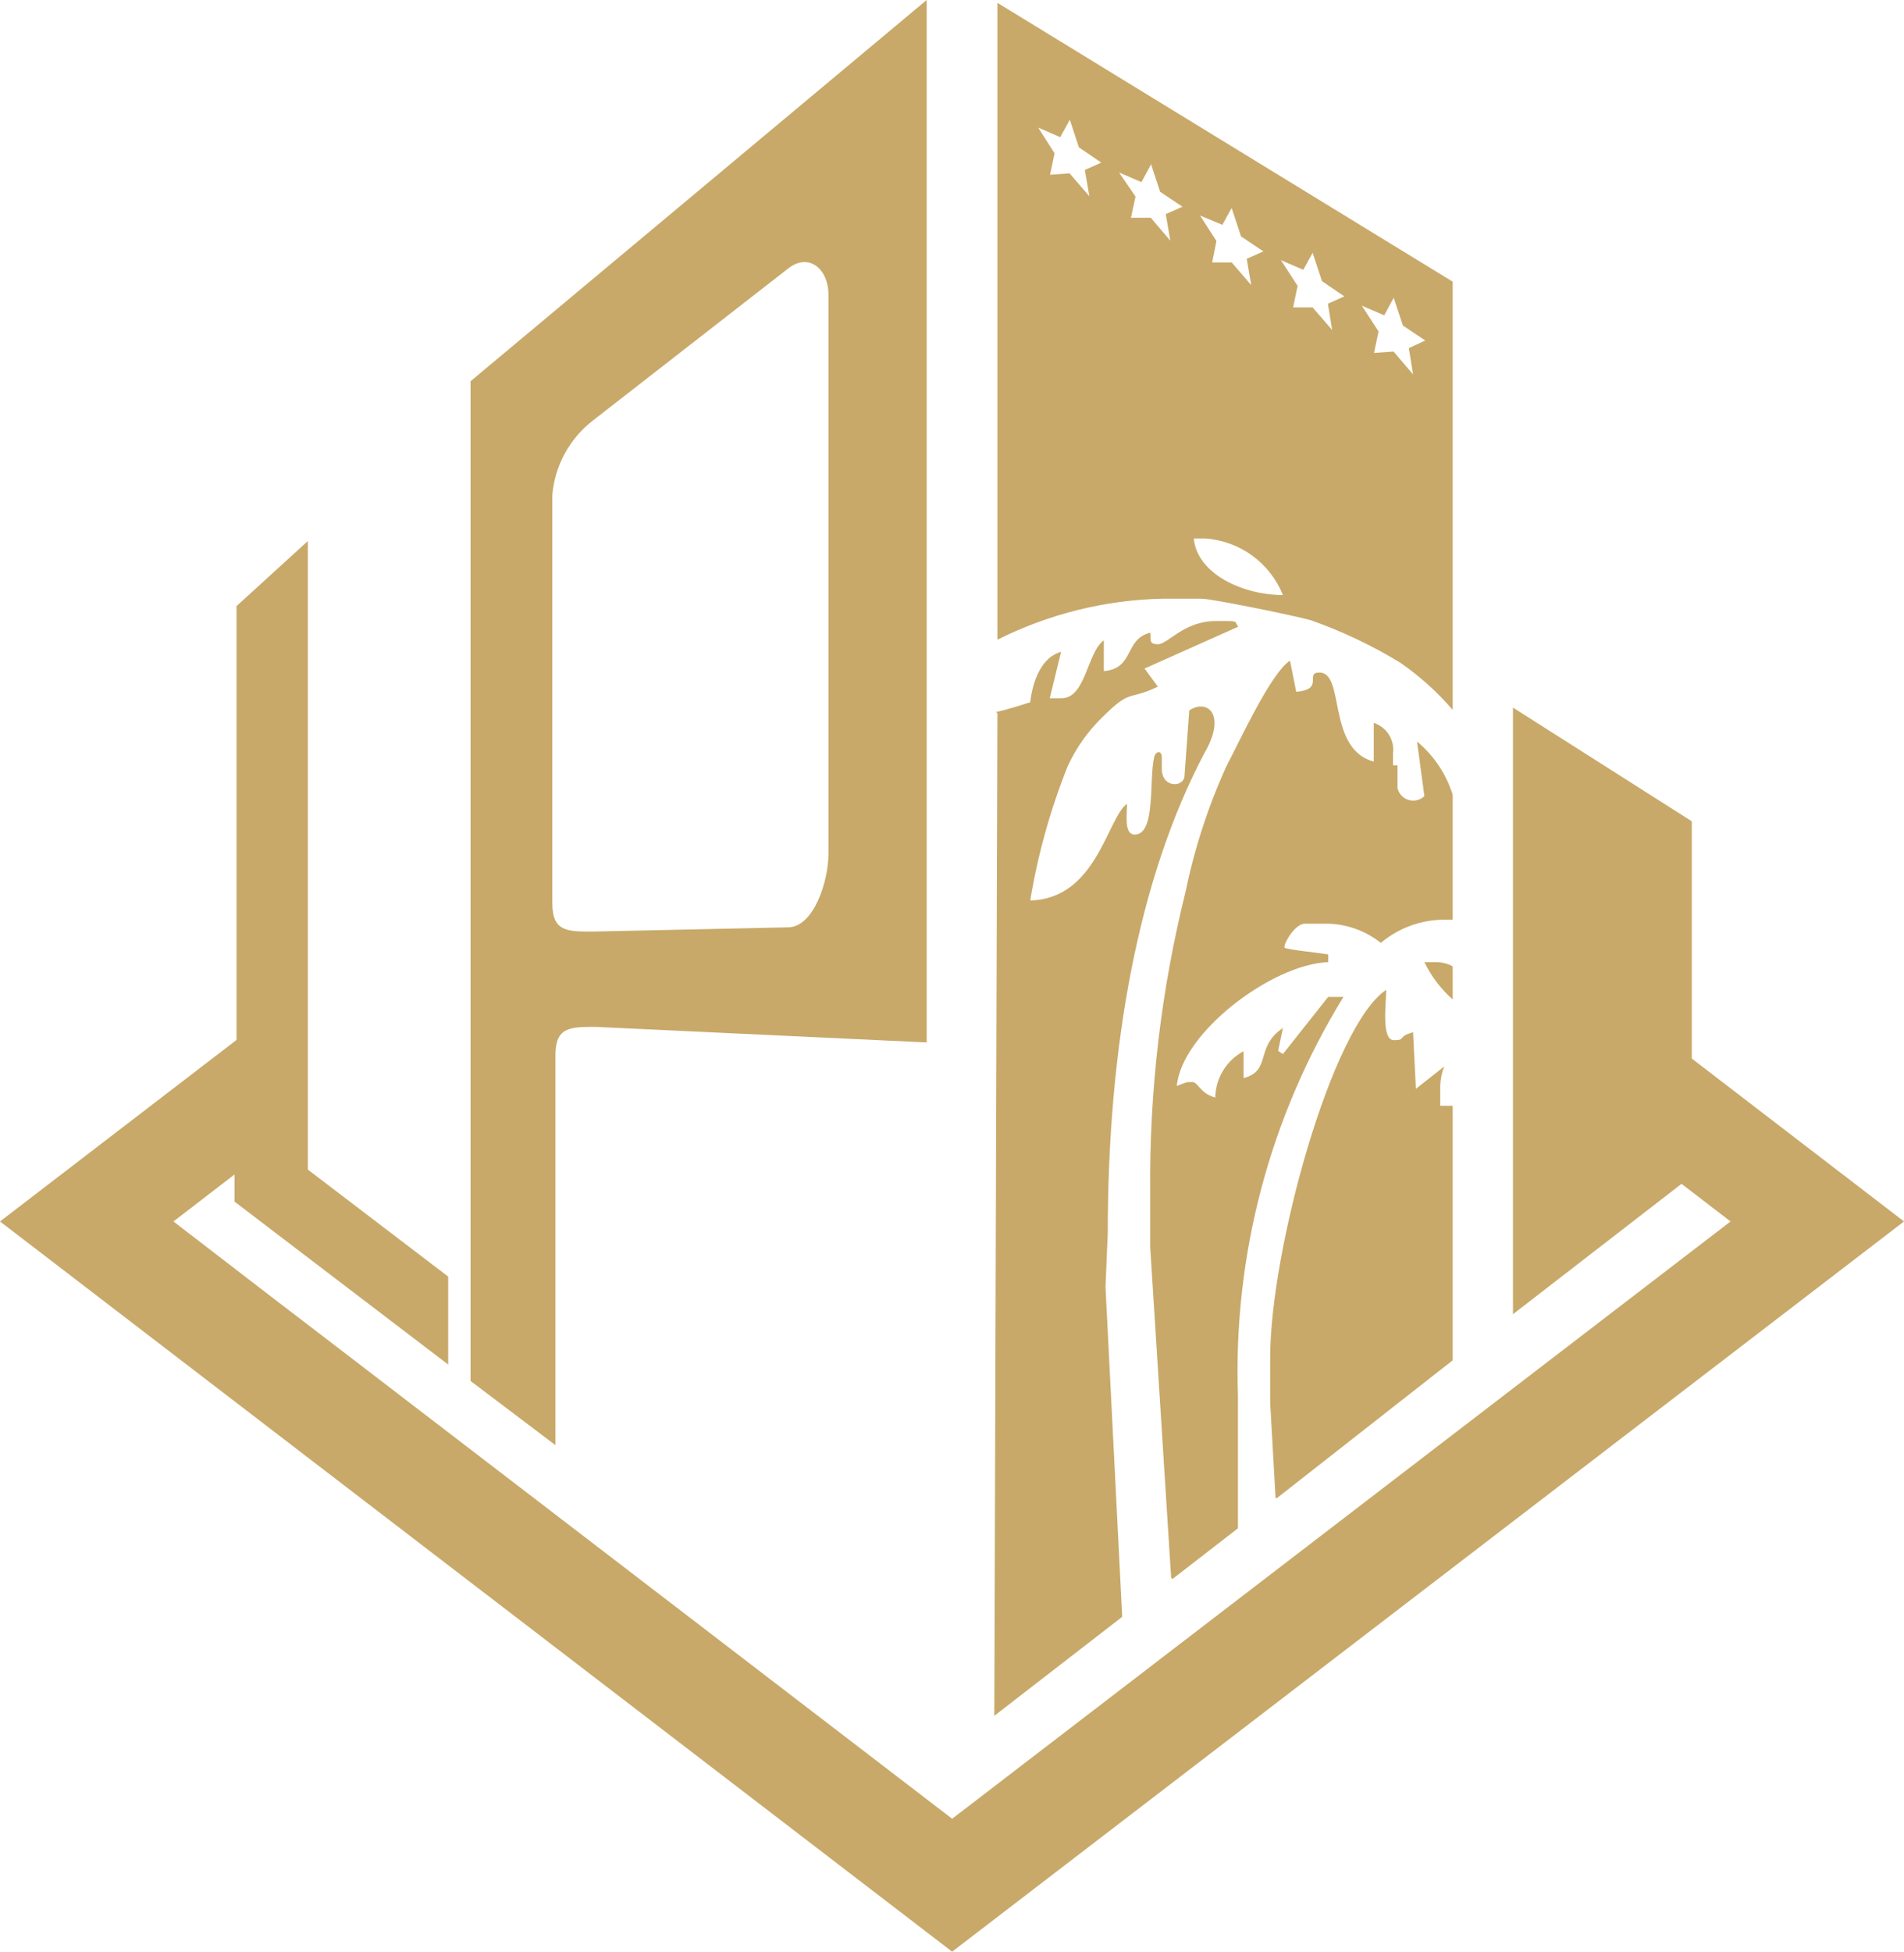 <?xml version="1.0" encoding="UTF-8"?> <svg xmlns="http://www.w3.org/2000/svg" width="203" height="208" viewBox="0 0 203 208" fill="none"> <path fill-rule="evenodd" clip-rule="evenodd" d="M0 130.177L29.504 107.542V121.708L18.493 130.177L29.504 138.647L32.702 141.088L101.515 193.834L184.507 130.177L164.506 114.836V100.639L203 130.177L101.515 208L0 130.177Z" fill="#C8A969"></path> <path fill-rule="evenodd" clip-rule="evenodd" d="M161.308 75.412V140.063L180.374 125.324V87.528L161.308 75.412Z" fill="#C8A969"></path> <path fill-rule="evenodd" clip-rule="evenodd" d="M154.882 30.02L106.342 0.301V68.178C111.825 65.426 117.855 63.932 123.99 63.807H128.123C129.179 63.807 138.531 65.706 139.828 66.128C143.146 67.298 146.331 68.814 149.331 70.65C151.385 72.078 153.25 73.759 154.882 75.653V30.02ZM114.035 12.689L115.03 15.703L117.414 17.331L115.664 18.114L116.147 20.918L114.035 18.476L111.953 18.627L112.436 16.336L110.686 13.593L113.039 14.618L114.035 12.81V12.689ZM122.693 17.421L123.689 20.435L126.072 22.033L124.292 22.816L124.775 25.65L122.693 23.208H120.581L121.064 20.948L119.314 18.386L121.697 19.41L122.693 17.572V17.421ZM131.321 22.183L132.317 25.198L134.7 26.795L132.92 27.579L133.403 30.382L131.321 27.97H129.239L129.692 25.68L127.942 22.967L130.325 23.962L131.321 22.153V22.183ZM139.949 26.946L140.945 29.96L143.328 31.587L141.578 32.371L142.031 35.174L139.949 32.763H137.867L138.35 30.472L136.57 27.729L138.954 28.754L139.949 26.946ZM148.577 31.678L149.573 34.692L151.956 36.289L150.206 37.103L150.659 39.906L148.577 37.465L146.495 37.615L146.978 35.325L145.198 32.582L147.582 33.607L148.577 31.768V31.678ZM106.342 76.014L106.01 182.863L119.646 172.314L117.866 137.17L118.107 131.383C118.107 111.309 121.426 93.496 128.395 80.294C130.838 76.105 128.696 74.447 126.796 75.713L126.283 82.766C126.132 83.941 123.87 83.972 123.87 81.952V80.716C123.87 79.903 123.176 80.053 123.055 80.716C122.482 83.097 123.266 88.945 120.973 88.945C119.827 88.945 120.159 86.835 120.159 85.659C118.017 87.227 116.931 95.787 109.841 95.968C110.65 91.076 111.985 86.286 113.824 81.681C114.737 79.692 116.016 77.893 117.595 76.376C120.611 73.362 120.249 74.718 123.447 73.181L122.029 71.252L132.015 66.791C131.653 66.339 132.015 66.189 130.869 66.189H129.632C126.192 66.189 124.533 68.66 123.447 68.66C122.361 68.66 122.784 68.027 122.633 67.424C119.827 68.148 120.973 71.252 117.685 71.523V68.238C115.875 69.564 115.785 74.417 113.16 74.417H111.923L113.13 69.474C111.078 70.016 110.113 72.488 109.841 74.839C108.544 75.261 107.338 75.623 106.191 75.894L106.342 76.014ZM125.016 168.275L131.985 162.88V148.683C131.485 133.741 135.399 118.981 143.237 106.245H141.608L136.781 112.334L136.269 112.002L136.781 109.561C133.765 111.58 135.605 114.112 132.588 114.896V112.032C131.689 112.512 130.935 113.223 130.404 114.093C129.874 114.962 129.586 115.957 129.571 116.975C127.912 116.523 127.761 115.318 127.098 115.318C126.434 115.318 126.554 115.318 125.468 115.74C125.981 110.073 135.575 102.779 141.608 102.538V101.724C140.945 101.574 137.174 101.212 136.962 101.001C136.751 100.79 137.988 98.439 139.135 98.439H141.186C143.374 98.403 145.507 99.127 147.22 100.489C149.176 98.846 151.663 97.967 154.218 98.017H154.882V84.695C154.188 82.48 152.868 80.512 151.081 79.028L151.865 84.846C151.647 85.056 151.376 85.204 151.081 85.276C150.787 85.349 150.478 85.341 150.187 85.255C149.896 85.17 149.633 85.009 149.424 84.788C149.216 84.568 149.069 84.297 148.999 84.002V81.56H148.517V80.325C148.615 79.623 148.464 78.91 148.089 78.309C147.714 77.709 147.139 77.259 146.465 77.039V81.168C141.427 79.812 143.449 71.674 140.673 71.674C139.044 71.674 141.276 73.483 138.199 73.724L137.536 70.408C135.484 71.734 132.166 78.998 130.748 81.681C128.807 85.956 127.35 90.435 126.404 95.033C123.808 105.451 122.541 116.156 122.633 126.892V132.92L124.865 168.154L125.016 168.275ZM136.148 159.655L154.882 144.976V117.85H153.555V115.74C153.575 115.027 153.718 114.324 153.977 113.66L150.96 116.041L150.659 110.013C148.909 110.495 149.965 110.857 148.607 110.857C147.25 110.857 147.793 106.878 147.793 105.492C141.97 109.38 135.424 133.312 135.424 144.675V149.497L135.997 159.655H136.148ZM154.882 106.517V102.99C154.344 102.7 153.744 102.545 153.132 102.538H151.865C152.596 104.052 153.622 105.404 154.882 106.517ZM136.781 63.416C136.108 61.738 134.975 60.283 133.514 59.217C132.052 58.151 130.32 57.517 128.515 57.388H127.279C127.61 61.125 132.467 63.416 136.781 63.416Z" fill="#C8A969"></path> <path fill-rule="evenodd" clip-rule="evenodd" d="M98.8 0V111.098L63.504 109.44C60.788 109.44 59.22 109.44 59.22 112.454V154.018L50.169 147.176V40.63L98.8 0ZM63.172 44.849L84.048 28.603C86.22 26.916 88.332 28.603 88.332 31.467V90.934C88.332 93.948 86.763 98.771 84.048 98.831L63.172 99.283C60.457 99.283 58.888 99.283 58.888 96.269V52.746C59.02 51.206 59.469 49.71 60.206 48.352C60.943 46.993 61.953 45.801 63.172 44.849Z" fill="#C8A969"></path> <path fill-rule="evenodd" clip-rule="evenodd" d="M32.823 129.424L25.22 126.53V64.591L32.823 57.659V129.424Z" fill="#C8A969"></path> <path fill-rule="evenodd" clip-rule="evenodd" d="M25.009 118.694L47.786 136.054V145.428L25.009 128.067V118.694Z" fill="#C8A969"></path> </svg> 